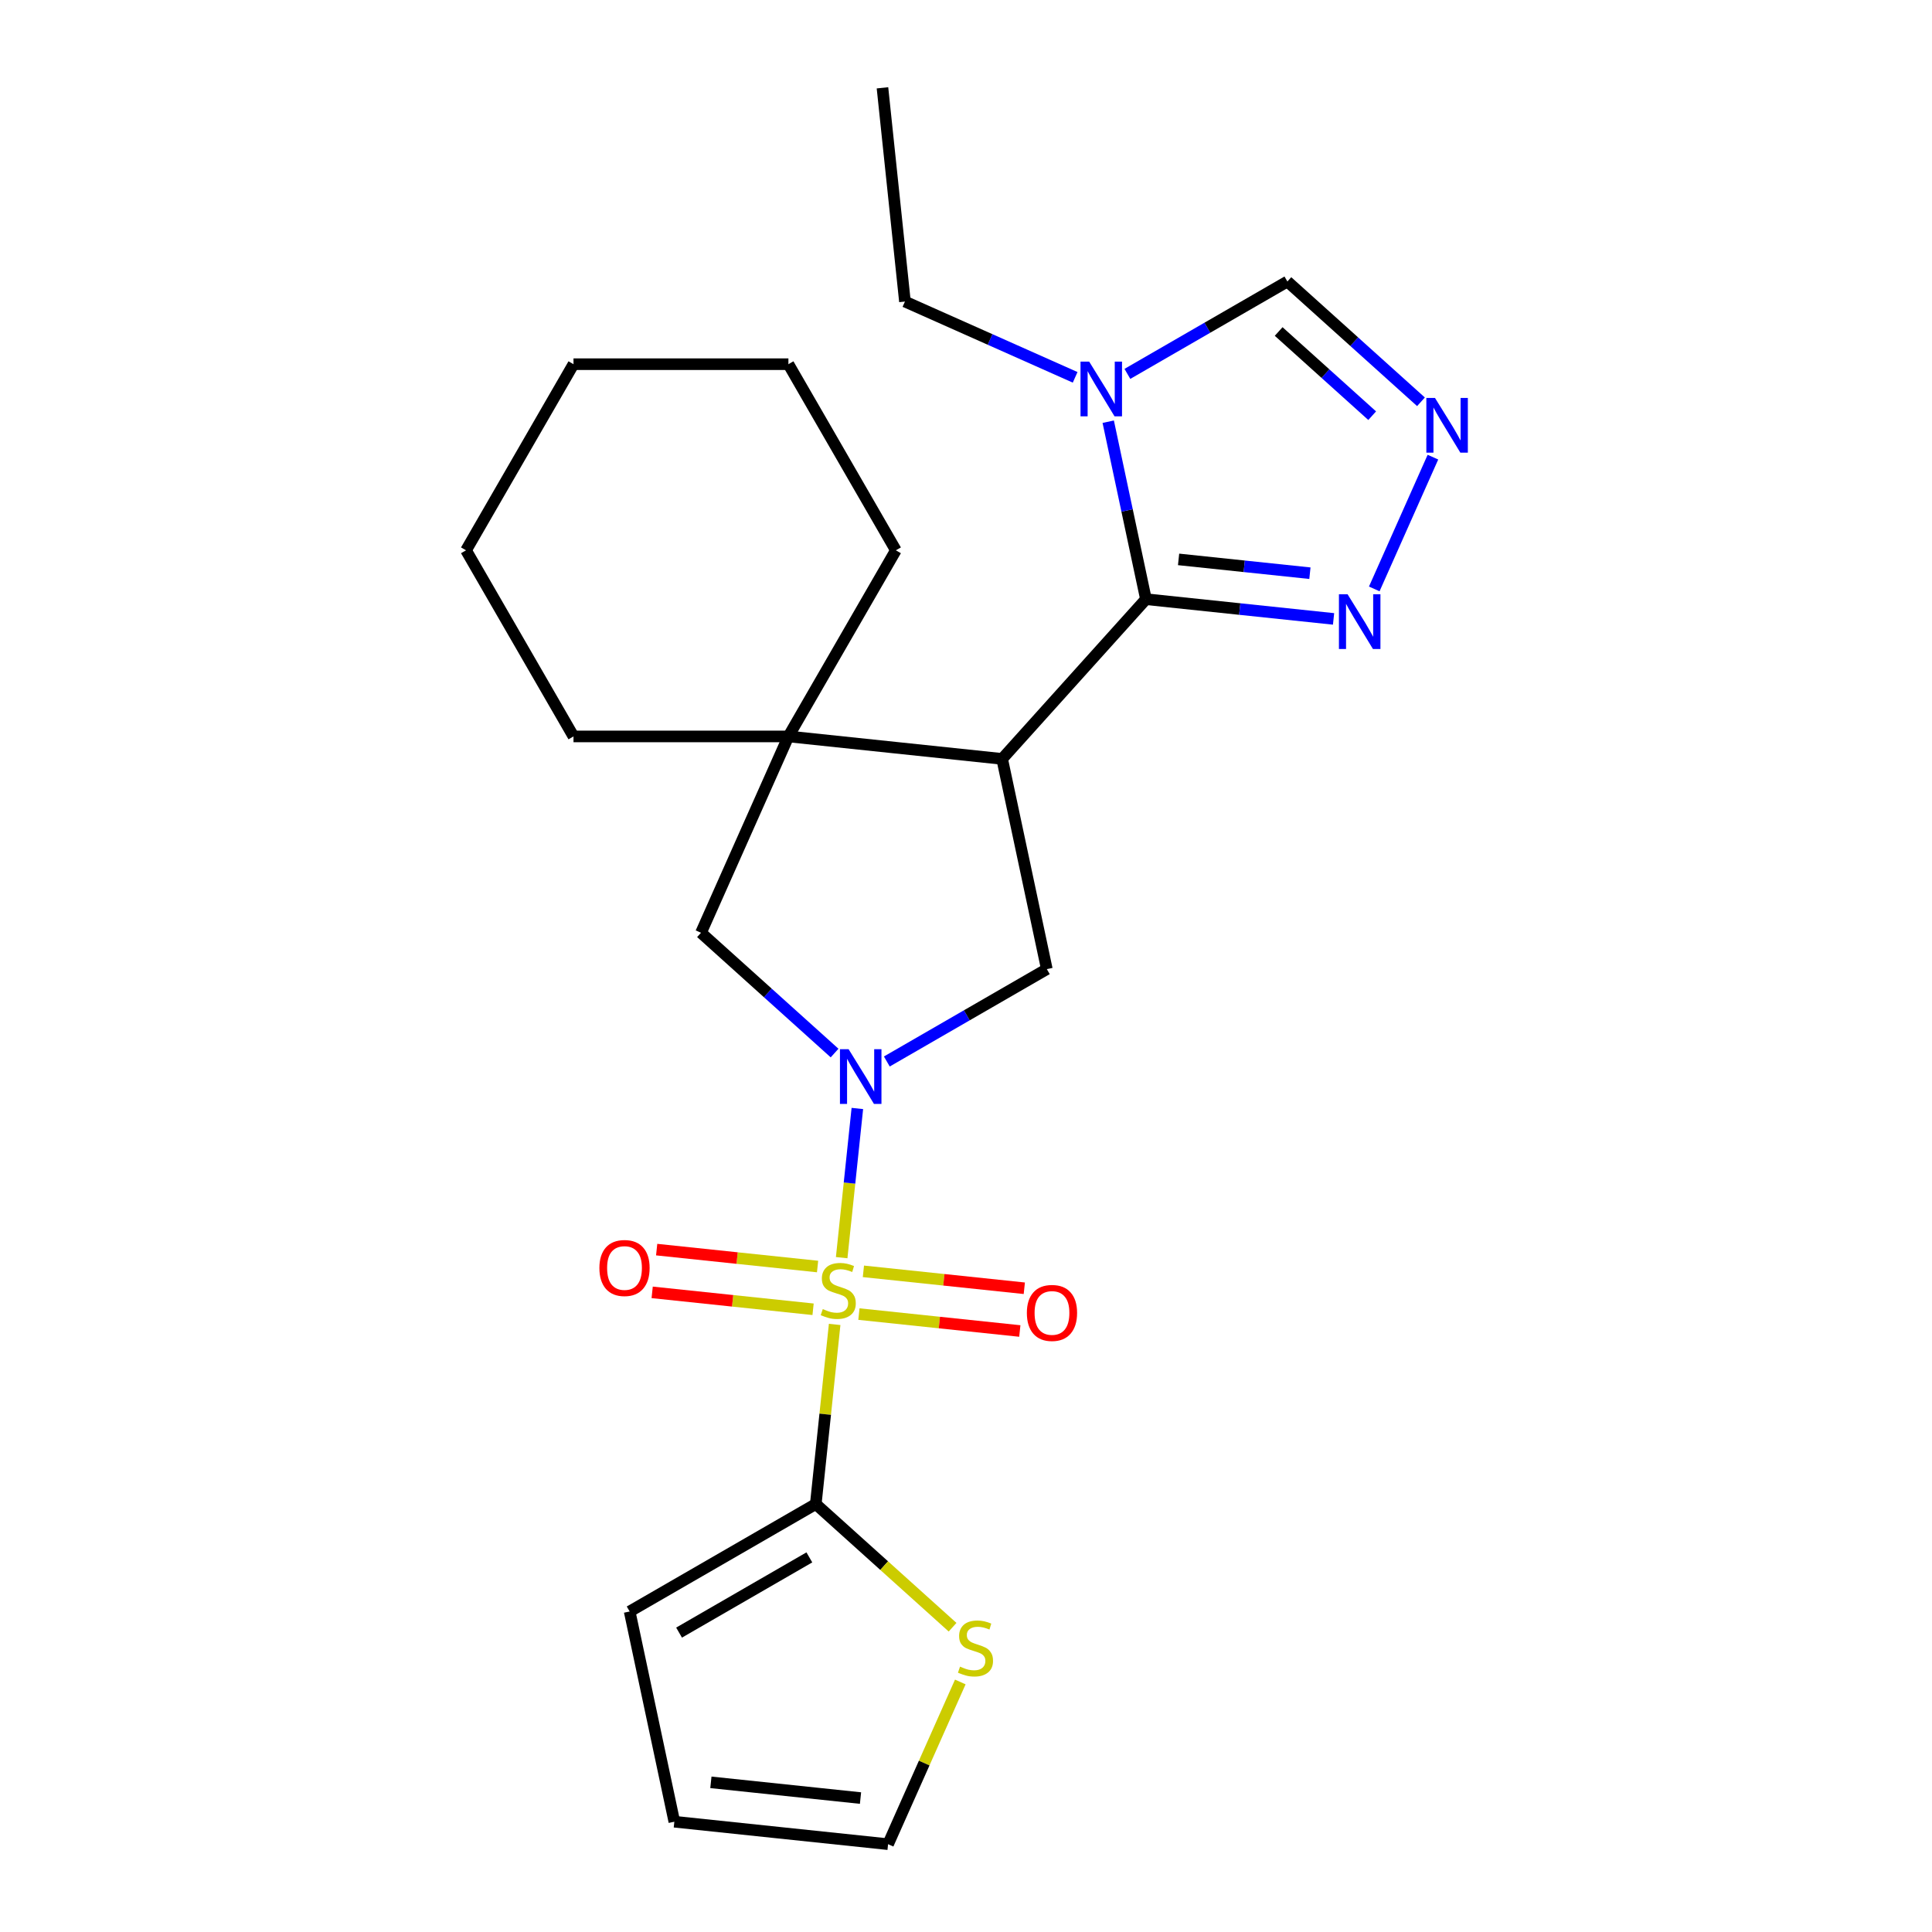 <?xml version='1.0' encoding='iso-8859-1'?>
<svg version='1.1' baseProfile='full'
              xmlns='http://www.w3.org/2000/svg'
                      xmlns:rdkit='http://www.rdkit.org/xml'
                      xmlns:xlink='http://www.w3.org/1999/xlink'
                  xml:space='preserve'
width='1000px' height='1000px' viewBox='0 0 1000 1000'>
<!-- END OF HEADER -->
<rect style='opacity:1.0;fill:#FFFFFF;stroke:none' width='1000' height='1000' x='0' y='0'> </rect>
<path class='bond-0' d='M 435.649,650.96 L 439.707,612.354' style='fill:none;fill-rule:evenodd;stroke:#CCCC00;stroke-width:6px;stroke-linecap:butt;stroke-linejoin:miter;stroke-opacity:1' />
<path class='bond-0' d='M 439.707,612.354 L 443.764,573.747' style='fill:none;fill-rule:evenodd;stroke:#0000FF;stroke-width:6px;stroke-linecap:butt;stroke-linejoin:miter;stroke-opacity:1' />
<path class='bond-3' d='M 432.016,685.522 L 427.131,732.006' style='fill:none;fill-rule:evenodd;stroke:#CCCC00;stroke-width:6px;stroke-linecap:butt;stroke-linejoin:miter;stroke-opacity:1' />
<path class='bond-3' d='M 427.131,732.006 L 422.245,778.49' style='fill:none;fill-rule:evenodd;stroke:#000000;stroke-width:6px;stroke-linecap:butt;stroke-linejoin:miter;stroke-opacity:1' />
<path class='bond-12' d='M 444.571,680.17 L 486.214,684.547' style='fill:none;fill-rule:evenodd;stroke:#CCCC00;stroke-width:6px;stroke-linecap:butt;stroke-linejoin:miter;stroke-opacity:1' />
<path class='bond-12' d='M 486.214,684.547 L 527.857,688.924' style='fill:none;fill-rule:evenodd;stroke:#FF0000;stroke-width:6px;stroke-linecap:butt;stroke-linejoin:miter;stroke-opacity:1' />
<path class='bond-12' d='M 446.896,658.044 L 488.539,662.421' style='fill:none;fill-rule:evenodd;stroke:#CCCC00;stroke-width:6px;stroke-linecap:butt;stroke-linejoin:miter;stroke-opacity:1' />
<path class='bond-12' d='M 488.539,662.421 L 530.182,666.798' style='fill:none;fill-rule:evenodd;stroke:#FF0000;stroke-width:6px;stroke-linecap:butt;stroke-linejoin:miter;stroke-opacity:1' />
<path class='bond-13' d='M 423.175,655.551 L 381.532,651.174' style='fill:none;fill-rule:evenodd;stroke:#CCCC00;stroke-width:6px;stroke-linecap:butt;stroke-linejoin:miter;stroke-opacity:1' />
<path class='bond-13' d='M 381.532,651.174 L 339.889,646.797' style='fill:none;fill-rule:evenodd;stroke:#FF0000;stroke-width:6px;stroke-linecap:butt;stroke-linejoin:miter;stroke-opacity:1' />
<path class='bond-13' d='M 420.849,677.677 L 379.206,673.3' style='fill:none;fill-rule:evenodd;stroke:#CCCC00;stroke-width:6px;stroke-linecap:butt;stroke-linejoin:miter;stroke-opacity:1' />
<path class='bond-13' d='M 379.206,673.3 L 337.563,668.923' style='fill:none;fill-rule:evenodd;stroke:#FF0000;stroke-width:6px;stroke-linecap:butt;stroke-linejoin:miter;stroke-opacity:1' />
<path class='bond-5' d='M 459.021,549.425 L 500.429,525.518' style='fill:none;fill-rule:evenodd;stroke:#0000FF;stroke-width:6px;stroke-linecap:butt;stroke-linejoin:miter;stroke-opacity:1' />
<path class='bond-5' d='M 500.429,525.518 L 541.836,501.612' style='fill:none;fill-rule:evenodd;stroke:#000000;stroke-width:6px;stroke-linecap:butt;stroke-linejoin:miter;stroke-opacity:1' />
<path class='bond-9' d='M 431.979,545.057 L 397.407,513.927' style='fill:none;fill-rule:evenodd;stroke:#0000FF;stroke-width:6px;stroke-linecap:butt;stroke-linejoin:miter;stroke-opacity:1' />
<path class='bond-9' d='M 397.407,513.927 L 362.834,482.798' style='fill:none;fill-rule:evenodd;stroke:#000000;stroke-width:6px;stroke-linecap:butt;stroke-linejoin:miter;stroke-opacity:1' />
<path class='bond-1' d='M 518.708,392.804 L 541.836,501.612' style='fill:none;fill-rule:evenodd;stroke:#000000;stroke-width:6px;stroke-linecap:butt;stroke-linejoin:miter;stroke-opacity:1' />
<path class='bond-2' d='M 518.708,392.804 L 593.142,310.137' style='fill:none;fill-rule:evenodd;stroke:#000000;stroke-width:6px;stroke-linecap:butt;stroke-linejoin:miter;stroke-opacity:1' />
<path class='bond-25' d='M 518.708,392.804 L 408.079,381.176' style='fill:none;fill-rule:evenodd;stroke:#000000;stroke-width:6px;stroke-linecap:butt;stroke-linejoin:miter;stroke-opacity:1' />
<path class='bond-4' d='M 593.142,310.137 L 583.378,264.204' style='fill:none;fill-rule:evenodd;stroke:#000000;stroke-width:6px;stroke-linecap:butt;stroke-linejoin:miter;stroke-opacity:1' />
<path class='bond-4' d='M 583.378,264.204 L 573.615,218.27' style='fill:none;fill-rule:evenodd;stroke:#0000FF;stroke-width:6px;stroke-linecap:butt;stroke-linejoin:miter;stroke-opacity:1' />
<path class='bond-7' d='M 593.142,310.137 L 641.696,315.24' style='fill:none;fill-rule:evenodd;stroke:#000000;stroke-width:6px;stroke-linecap:butt;stroke-linejoin:miter;stroke-opacity:1' />
<path class='bond-7' d='M 641.696,315.24 L 690.25,320.344' style='fill:none;fill-rule:evenodd;stroke:#0000FF;stroke-width:6px;stroke-linecap:butt;stroke-linejoin:miter;stroke-opacity:1' />
<path class='bond-7' d='M 610.033,289.542 L 644.021,293.114' style='fill:none;fill-rule:evenodd;stroke:#000000;stroke-width:6px;stroke-linecap:butt;stroke-linejoin:miter;stroke-opacity:1' />
<path class='bond-7' d='M 644.021,293.114 L 678.009,296.687' style='fill:none;fill-rule:evenodd;stroke:#0000FF;stroke-width:6px;stroke-linecap:butt;stroke-linejoin:miter;stroke-opacity:1' />
<path class='bond-11' d='M 422.245,778.49 L 457.648,810.367' style='fill:none;fill-rule:evenodd;stroke:#000000;stroke-width:6px;stroke-linecap:butt;stroke-linejoin:miter;stroke-opacity:1' />
<path class='bond-11' d='M 457.648,810.367 L 493.051,842.244' style='fill:none;fill-rule:evenodd;stroke:#CCCC00;stroke-width:6px;stroke-linecap:butt;stroke-linejoin:miter;stroke-opacity:1' />
<path class='bond-14' d='M 422.245,778.49 L 325.909,834.11' style='fill:none;fill-rule:evenodd;stroke:#000000;stroke-width:6px;stroke-linecap:butt;stroke-linejoin:miter;stroke-opacity:1' />
<path class='bond-14' d='M 418.919,806.1 L 351.484,845.034' style='fill:none;fill-rule:evenodd;stroke:#000000;stroke-width:6px;stroke-linecap:butt;stroke-linejoin:miter;stroke-opacity:1' />
<path class='bond-10' d='M 583.535,193.523 L 624.942,169.616' style='fill:none;fill-rule:evenodd;stroke:#0000FF;stroke-width:6px;stroke-linecap:butt;stroke-linejoin:miter;stroke-opacity:1' />
<path class='bond-10' d='M 624.942,169.616 L 666.349,145.71' style='fill:none;fill-rule:evenodd;stroke:#000000;stroke-width:6px;stroke-linecap:butt;stroke-linejoin:miter;stroke-opacity:1' />
<path class='bond-17' d='M 556.493,195.309 L 512.442,175.697' style='fill:none;fill-rule:evenodd;stroke:#0000FF;stroke-width:6px;stroke-linecap:butt;stroke-linejoin:miter;stroke-opacity:1' />
<path class='bond-17' d='M 512.442,175.697 L 468.392,156.084' style='fill:none;fill-rule:evenodd;stroke:#000000;stroke-width:6px;stroke-linecap:butt;stroke-linejoin:miter;stroke-opacity:1' />
<path class='bond-6' d='M 408.079,381.176 L 362.834,482.798' style='fill:none;fill-rule:evenodd;stroke:#000000;stroke-width:6px;stroke-linecap:butt;stroke-linejoin:miter;stroke-opacity:1' />
<path class='bond-18' d='M 408.079,381.176 L 463.698,284.84' style='fill:none;fill-rule:evenodd;stroke:#000000;stroke-width:6px;stroke-linecap:butt;stroke-linejoin:miter;stroke-opacity:1' />
<path class='bond-19' d='M 408.079,381.176 L 296.84,381.176' style='fill:none;fill-rule:evenodd;stroke:#000000;stroke-width:6px;stroke-linecap:butt;stroke-linejoin:miter;stroke-opacity:1' />
<path class='bond-8' d='M 711.314,304.824 L 741.68,236.62' style='fill:none;fill-rule:evenodd;stroke:#0000FF;stroke-width:6px;stroke-linecap:butt;stroke-linejoin:miter;stroke-opacity:1' />
<path class='bond-27' d='M 735.495,207.969 L 700.922,176.839' style='fill:none;fill-rule:evenodd;stroke:#0000FF;stroke-width:6px;stroke-linecap:butt;stroke-linejoin:miter;stroke-opacity:1' />
<path class='bond-27' d='M 700.922,176.839 L 666.349,145.71' style='fill:none;fill-rule:evenodd;stroke:#000000;stroke-width:6px;stroke-linecap:butt;stroke-linejoin:miter;stroke-opacity:1' />
<path class='bond-27' d='M 710.237,215.163 L 686.036,193.372' style='fill:none;fill-rule:evenodd;stroke:#0000FF;stroke-width:6px;stroke-linecap:butt;stroke-linejoin:miter;stroke-opacity:1' />
<path class='bond-27' d='M 686.036,193.372 L 661.835,171.582' style='fill:none;fill-rule:evenodd;stroke:#000000;stroke-width:6px;stroke-linecap:butt;stroke-linejoin:miter;stroke-opacity:1' />
<path class='bond-15' d='M 497.049,870.585 L 478.358,912.565' style='fill:none;fill-rule:evenodd;stroke:#CCCC00;stroke-width:6px;stroke-linecap:butt;stroke-linejoin:miter;stroke-opacity:1' />
<path class='bond-15' d='M 478.358,912.565 L 459.667,954.545' style='fill:none;fill-rule:evenodd;stroke:#000000;stroke-width:6px;stroke-linecap:butt;stroke-linejoin:miter;stroke-opacity:1' />
<path class='bond-16' d='M 325.909,834.11 L 349.037,942.918' style='fill:none;fill-rule:evenodd;stroke:#000000;stroke-width:6px;stroke-linecap:butt;stroke-linejoin:miter;stroke-opacity:1' />
<path class='bond-24' d='M 459.667,954.545 L 349.037,942.918' style='fill:none;fill-rule:evenodd;stroke:#000000;stroke-width:6px;stroke-linecap:butt;stroke-linejoin:miter;stroke-opacity:1' />
<path class='bond-24' d='M 445.398,930.675 L 367.957,922.536' style='fill:none;fill-rule:evenodd;stroke:#000000;stroke-width:6px;stroke-linecap:butt;stroke-linejoin:miter;stroke-opacity:1' />
<path class='bond-20' d='M 468.392,156.084 L 456.764,45.455' style='fill:none;fill-rule:evenodd;stroke:#000000;stroke-width:6px;stroke-linecap:butt;stroke-linejoin:miter;stroke-opacity:1' />
<path class='bond-21' d='M 463.698,284.84 L 408.079,188.505' style='fill:none;fill-rule:evenodd;stroke:#000000;stroke-width:6px;stroke-linecap:butt;stroke-linejoin:miter;stroke-opacity:1' />
<path class='bond-22' d='M 296.84,381.176 L 241.22,284.84' style='fill:none;fill-rule:evenodd;stroke:#000000;stroke-width:6px;stroke-linecap:butt;stroke-linejoin:miter;stroke-opacity:1' />
<path class='bond-26' d='M 408.079,188.505 L 296.84,188.505' style='fill:none;fill-rule:evenodd;stroke:#000000;stroke-width:6px;stroke-linecap:butt;stroke-linejoin:miter;stroke-opacity:1' />
<path class='bond-23' d='M 241.22,284.84 L 296.84,188.505' style='fill:none;fill-rule:evenodd;stroke:#000000;stroke-width:6px;stroke-linecap:butt;stroke-linejoin:miter;stroke-opacity:1' />
<path  class='atom-0' d='M 425.873 677.581
Q 426.193 677.701, 427.513 678.261
Q 428.833 678.821, 430.273 679.181
Q 431.753 679.501, 433.193 679.501
Q 435.873 679.501, 437.433 678.221
Q 438.993 676.901, 438.993 674.621
Q 438.993 673.061, 438.193 672.101
Q 437.433 671.141, 436.233 670.621
Q 435.033 670.101, 433.033 669.501
Q 430.513 668.741, 428.993 668.021
Q 427.513 667.301, 426.433 665.781
Q 425.393 664.261, 425.393 661.701
Q 425.393 658.141, 427.793 655.941
Q 430.233 653.741, 435.033 653.741
Q 438.313 653.741, 442.033 655.301
L 441.113 658.381
Q 437.713 656.981, 435.153 656.981
Q 432.393 656.981, 430.873 658.141
Q 429.353 659.261, 429.393 661.221
Q 429.393 662.741, 430.153 663.661
Q 430.953 664.581, 432.073 665.101
Q 433.233 665.621, 435.153 666.221
Q 437.713 667.021, 439.233 667.821
Q 440.753 668.621, 441.833 670.261
Q 442.953 671.861, 442.953 674.621
Q 442.953 678.541, 440.313 680.661
Q 437.713 682.741, 433.353 682.741
Q 430.833 682.741, 428.913 682.181
Q 427.033 681.661, 424.793 680.741
L 425.873 677.581
' fill='#CCCC00'/>
<path  class='atom-1' d='M 439.24 543.071
L 448.52 558.071
Q 449.44 559.551, 450.92 562.231
Q 452.4 564.911, 452.48 565.071
L 452.48 543.071
L 456.24 543.071
L 456.24 571.391
L 452.36 571.391
L 442.4 554.991
Q 441.24 553.071, 440 550.871
Q 438.8 548.671, 438.44 547.991
L 438.44 571.391
L 434.76 571.391
L 434.76 543.071
L 439.24 543.071
' fill='#0000FF'/>
<path  class='atom-5' d='M 563.754 187.169
L 573.034 202.169
Q 573.954 203.649, 575.434 206.329
Q 576.914 209.009, 576.994 209.169
L 576.994 187.169
L 580.754 187.169
L 580.754 215.489
L 576.874 215.489
L 566.914 199.089
Q 565.754 197.169, 564.514 194.969
Q 563.314 192.769, 562.954 192.089
L 562.954 215.489
L 559.274 215.489
L 559.274 187.169
L 563.754 187.169
' fill='#0000FF'/>
<path  class='atom-8' d='M 697.511 307.605
L 706.791 322.605
Q 707.711 324.085, 709.191 326.765
Q 710.671 329.445, 710.751 329.605
L 710.751 307.605
L 714.511 307.605
L 714.511 335.925
L 710.631 335.925
L 700.671 319.525
Q 699.511 317.605, 698.271 315.405
Q 697.071 313.205, 696.711 312.525
L 696.711 335.925
L 693.031 335.925
L 693.031 307.605
L 697.511 307.605
' fill='#0000FF'/>
<path  class='atom-9' d='M 742.756 205.983
L 752.036 220.983
Q 752.956 222.463, 754.436 225.143
Q 755.916 227.823, 755.996 227.983
L 755.996 205.983
L 759.756 205.983
L 759.756 234.303
L 755.876 234.303
L 745.916 217.903
Q 744.756 215.983, 743.516 213.783
Q 742.316 211.583, 741.956 210.903
L 741.956 234.303
L 738.276 234.303
L 738.276 205.983
L 742.756 205.983
' fill='#0000FF'/>
<path  class='atom-12' d='M 496.912 862.644
Q 497.232 862.764, 498.552 863.324
Q 499.872 863.884, 501.312 864.244
Q 502.792 864.564, 504.232 864.564
Q 506.912 864.564, 508.472 863.284
Q 510.032 861.964, 510.032 859.684
Q 510.032 858.124, 509.232 857.164
Q 508.472 856.204, 507.272 855.684
Q 506.072 855.164, 504.072 854.564
Q 501.552 853.804, 500.032 853.084
Q 498.552 852.364, 497.472 850.844
Q 496.432 849.324, 496.432 846.764
Q 496.432 843.204, 498.832 841.004
Q 501.272 838.804, 506.072 838.804
Q 509.352 838.804, 513.072 840.364
L 512.152 843.444
Q 508.752 842.044, 506.192 842.044
Q 503.432 842.044, 501.912 843.204
Q 500.392 844.324, 500.432 846.284
Q 500.432 847.804, 501.192 848.724
Q 501.992 849.644, 503.112 850.164
Q 504.272 850.684, 506.192 851.284
Q 508.752 852.084, 510.272 852.884
Q 511.792 853.684, 512.872 855.324
Q 513.992 856.924, 513.992 859.684
Q 513.992 863.604, 511.352 865.724
Q 508.752 867.804, 504.392 867.804
Q 501.872 867.804, 499.952 867.244
Q 498.072 866.724, 495.832 865.804
L 496.912 862.644
' fill='#CCCC00'/>
<path  class='atom-13' d='M 531.502 679.568
Q 531.502 672.768, 534.862 668.968
Q 538.222 665.168, 544.502 665.168
Q 550.782 665.168, 554.142 668.968
Q 557.502 672.768, 557.502 679.568
Q 557.502 686.448, 554.102 690.368
Q 550.702 694.248, 544.502 694.248
Q 538.262 694.248, 534.862 690.368
Q 531.502 686.488, 531.502 679.568
M 544.502 691.048
Q 548.822 691.048, 551.142 688.168
Q 553.502 685.248, 553.502 679.568
Q 553.502 674.008, 551.142 671.208
Q 548.822 668.368, 544.502 668.368
Q 540.182 668.368, 537.822 671.168
Q 535.502 673.968, 535.502 679.568
Q 535.502 685.288, 537.822 688.168
Q 540.182 691.048, 544.502 691.048
' fill='#FF0000'/>
<path  class='atom-14' d='M 310.243 656.313
Q 310.243 649.513, 313.603 645.713
Q 316.963 641.913, 323.243 641.913
Q 329.523 641.913, 332.883 645.713
Q 336.243 649.513, 336.243 656.313
Q 336.243 663.193, 332.843 667.113
Q 329.443 670.993, 323.243 670.993
Q 317.003 670.993, 313.603 667.113
Q 310.243 663.233, 310.243 656.313
M 323.243 667.793
Q 327.563 667.793, 329.883 664.913
Q 332.243 661.993, 332.243 656.313
Q 332.243 650.753, 329.883 647.953
Q 327.563 645.113, 323.243 645.113
Q 318.923 645.113, 316.563 647.913
Q 314.243 650.713, 314.243 656.313
Q 314.243 662.033, 316.563 664.913
Q 318.923 667.793, 323.243 667.793
' fill='#FF0000'/>
</svg>
